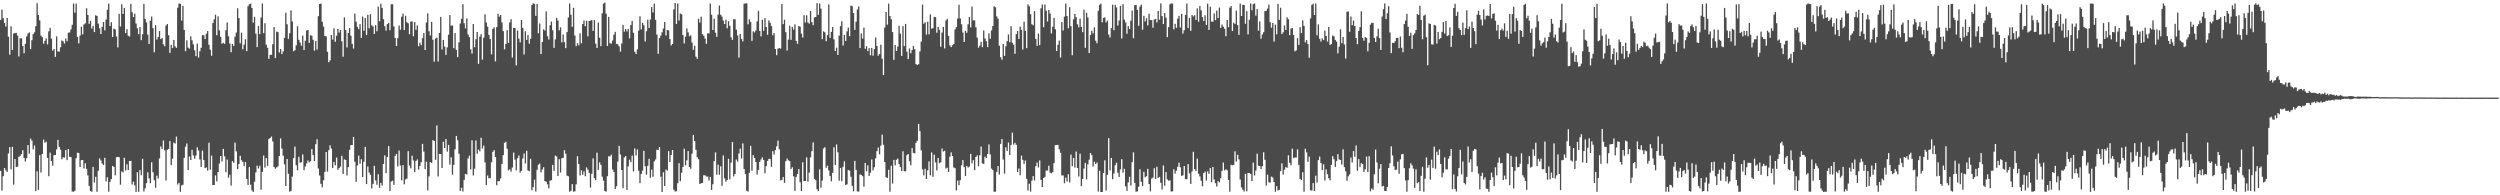 <?xml version="1.0" encoding="UTF-8"?>
<svg xmlns="http://www.w3.org/2000/svg" width="1920" height="150">
  <path d="M0 15.333h1v115.890H0zM1 7.435h1v138.918H1zM2 13.988h1v121.315H2zM3 17.651h1v111.385H3zM4 20.388h1v110.464H4zM5 13.825h1v118.159H5zM6 28.174h1v89.711H6zM7 41.972h1v71.023H7zM8 20.176h1v109.877H8zM9 38.355h1v74.423H9zM10 25.689h1v116.144H10zM11 25.390h1v96.733H11zM12 25.197h1v103.094H12zM13 27.330h1v100.706H13zM14 43.361h1v77.121H14zM15 29.392h1v90.295H15zM16 29.501h1v88.918H16zM17 35.378h1v80.008H17zM18 40.887h1v80.436H18zM19 33.660h1v90.381H19zM20 27.996h1v93.425H20zM21 25.733h1v85.747H21zM22 24.826h1v93.137H22zM23 37.681h1v68.774H23zM24 30.868h1v77.099H24zM25 26.231h1v88.495H25zM26 24.763h1v87.012H26zM27 20.142h1v126.563H27zM28 2.444h1v129.126H28zM29 11.464h1v134.413H29zM30 15.654h1v103.476H30zM31 27.293h1v105.230H31zM32 28.575h1v89.686H32zM33 33.542h1v73.608H33zM34 31.318h1v78.362H34zM35 29.466h1v79.321H35zM36 34.101h1v87.150H36zM37 24.076h1v111.225H37zM38 21.387h1v95.879H38zM39 29.641h1v94.076H39zM40 38.844h1v88.439H40zM41 37.606h1v81.585H41zM42 43.672h1v75.337H42zM43 27.958h1v86.846H43zM44 39.493h1v67.915H44zM45 39.638h1v73.222H45zM46 36.299h1v78.637H46zM47 31.097h1v91.236H47zM48 31.765h1v89.041H48zM49 33.423h1v87.676H49zM50 29.556h1v85.679H50zM51 31.646h1v91.339H51zM52 25.067h1v89.424H52zM53 24.938h1v95.487H53zM54 22.514h1v98.145H54zM55 19.023h1v128.099H55zM56 2.731h1v144.542H56zM57 9.750h1v136.780H57zM58 2.741h1v118.866H58zM59 28.317h1v88.929H59zM60 33.352h1v84.258H60zM61 27.338h1v100.863H61zM62 20.564h1v102.485H62zM63 26.381h1v96.487H63zM64 18.783h1v110.609H64zM65 17.918h1v107.476H65zM66 6.327h1v123.347H66zM67 11.447h1v123.270H67zM68 18.289h1v124.490H68zM69 15.980h1v130.744H69zM70 21.899h1v125.376H70zM71 19.875h1v108.350H71zM72 24.610h1v115.649H72zM73 11.735h1v124.035H73zM74 12.243h1v135.011H74zM75 18.101h1v113.077H75zM76 21.745h1v99.928H76zM77 26.091h1v97.155H77zM78 20.651h1v105.002H78zM79 16.884h1v109.805H79zM80 23.351h1v97.831H80zM81 15.015h1v124.374H81zM82 7.476h1v128.735H82zM83 2.781h1v144.442H83zM84 20.005h1v119.735H84zM85 17.073h1v120.474H85zM86 28.403h1v99.032H86zM87 21.945h1v106.233H87zM88 22.587h1v112.007H88zM89 28.053h1v92.709H89zM90 36.398h1v84.120H90zM91 10.672h1v110.129H91zM92 20.314h1v121.534H92zM93 3.280h1v128.396H93zM94 10.709h1v121.677H94zM95 6.120h1v115.095H95zM96 25.374h1v105.570H96zM97 22.441h1v103.750H97zM98 27.500h1v103.063H98zM99 28.025h1v95.587H99zM100 2.871h1v120.689H100zM101 9.346h1v132.381H101zM102 13.083h1v126.433H102zM103 10.442h1v131.921H103zM104 18.094h1v129.289H104zM105 21.771h1v110.514H105zM106 26.220h1v121.108H106zM107 20.773h1v109.911H107zM108 30.814h1v103.740H108zM109 26.324h1v95.648H109zM110 2.951h1v144.103H110zM111 14.493h1v130.163H111zM112 17.177h1v123.496H112zM113 26.552h1v105.871H113zM114 33.768h1v103.176H114zM115 15.920h1v124.789H115zM116 12.715h1v111.930H116zM117 21.629h1v110.624H117zM118 40.131h1v98.240H118zM119 19.332h1v124.848H119zM120 30.355h1v104.571H120zM121 28.392h1v108.701H121zM122 23.881h1v97.815H122zM123 30.038h1v82.425H123zM124 29.251h1v85.253H124zM125 34.055h1v73.857H125zM126 35.530h1v79.926H126zM127 19.594h1v118.981H127zM128 18.457h1v96.588H128zM129 27.036h1v87.300H129zM130 40.611h1v67.722H130zM131 34.473h1v92.372H131zM132 36.957h1v84.908H132zM133 30.715h1v78.820H133zM134 35.690h1v74.558H134zM135 36.765h1v68.126H135zM136 5.946h1v135.767H136zM137 2.663h1v137.778H137zM138 2.989h1v144.292H138zM139 15.767h1v126.655H139zM140 4.486h1v137.386H140zM141 22.993h1v98.254H141zM142 39.333h1v73.332H142zM143 30.974h1v79.182H143zM144 36.559h1v94.031H144zM145 37.400h1v82.778H145zM146 27.914h1v94.967H146zM147 30.983h1v84.057H147zM148 34.064h1v85.335H148zM149 38.651h1v83.199H149zM150 43.132h1v76.331H150zM151 33.409h1v79.734H151zM152 44.167h1v71.419H152zM153 39.301h1v83.125H153zM154 36.679h1v91.585H154zM155 27.026h1v88.674H155zM156 27.035h1v95.874H156zM157 29.964h1v99.103H157zM158 25.925h1v102.627H158zM159 23.878h1v107.189H159zM160 34.366h1v75.272H160zM161 38.150h1v92.114H161zM162 42.810h1v76.732H162zM163 17.696h1v124.414H163zM164 14.854h1v127.291H164zM165 11.340h1v123.383H165zM166 27.017h1v112.280H166zM167 12.619h1v119.482H167zM168 23.274h1v102.345H168zM169 28.280h1v91.531H169zM170 33.502h1v90.543H170zM171 32.928h1v81.390H171zM172 33.638h1v86.393H172zM173 23.220h1v109.032H173zM174 17.185h1v105.349H174zM175 27.832h1v108.619H175zM176 33.448h1v100.762H176zM177 40.077h1v102.453H177zM178 33.718h1v90.078H178zM179 35.275h1v89.699H179zM180 28.180h1v81.318H180zM181 25.026h1v91.265H181zM182 6.362h1v123.464H182zM183 13.930h1v112.039H183zM184 33.273h1v86.359H184zM185 25.097h1v97.966H185zM186 37.819h1v86.513H186zM187 34.302h1v93.284H187zM188 30.161h1v94.324H188zM189 39.269h1v98.215H189zM190 4.773h1v137.269H190zM191 3.269h1v124.890H191zM192 2.775h1v139.019H192zM193 6.049h1v140.174H193zM194 17.415h1v129.955H194zM195 12.909h1v126.622H195zM196 25.879h1v106.547H196zM197 36.215h1v90.995H197zM198 20.016h1v109.431H198zM199 26.198h1v101.122H199zM200 13.522h1v132.199H200zM201 2.684h1v129.307H201zM202 25.495h1v93.980H202zM203 17.800h1v110.855H203zM204 34.271h1v87.116H204zM205 36.636h1v90.739H205zM206 45.270h1v61.552H206zM207 42.143h1v63.798H207zM208 42.068h1v62.803H208zM209 33.933h1v74.685H209zM210 20.791h1v107.517H210zM211 44.583h1v85.009H211zM212 24.314h1v104.232H212zM213 24.664h1v103.143H213zM214 40.333h1v79.518H214zM215 37.631h1v68.657H215zM216 41.546h1v72.580H216zM217 39.417h1v80.142H217zM218 29.090h1v97.186H218zM219 9.741h1v133.142H219zM220 18.613h1v103.488H220zM221 29.904h1v103.559H221zM222 25.544h1v121.632H222zM223 7.933h1v138.684H223zM224 16.497h1v119.171H224zM225 39.321h1v82.119H225zM226 38.620h1v73.969H226zM227 34.785h1v92.137H227zM228 20.180h1v110.580H228zM229 30.563h1v89.843H229zM230 32.675h1v92.285H230zM231 35.143h1v89.500H231zM232 27.354h1v91.271H232zM233 38.416h1v92.278H233zM234 31.309h1v96.547H234zM235 23.504h1v102.005H235zM236 22.999h1v100.234H236zM237 32.919h1v91.746H237zM238 27.100h1v96.676H238zM239 27.368h1v87.117H239zM240 30.586h1v88.542H240zM241 38.921h1v84.794H241zM242 31.397h1v79.397H242zM243 38.095h1v68.867H243zM244 12.436h1v117.013H244zM245 3.015h1v131.769H245zM246 2.773h1v138.386H246zM247 16.690h1v127.167H247zM248 20.428h1v118.046H248zM249 27.596h1v104.410H249zM250 27.928h1v88.808H250zM251 39.758h1v92.035H251zM252 47.794h1v67.627H252zM253 46.405h1v65.205H253zM254 26.886h1v87.268H254zM255 30.414h1v98.683H255zM256 21.769h1v102.672H256zM257 32.069h1v94.866H257zM258 27.445h1v93.578H258zM259 22.277h1v108.134H259zM260 25.052h1v104.072H260zM261 22.968h1v104.918H261zM262 31.684h1v88.029H262zM263 43.527h1v90.053H263zM264 13.328h1v109.051H264zM265 23.109h1v99.782H265zM266 36.468h1v98.277H266zM267 25.313h1v103.044H267zM268 21.502h1v93.574H268zM269 27.371h1v84.070H269zM270 33.655h1v77.683H270zM271 37.250h1v67.901H271zM272 10.439h1v113.785H272zM273 16.606h1v123.071H273zM274 20.659h1v106.434H274zM275 22.403h1v97.096H275zM276 18.593h1v107.210H276zM277 29.042h1v93.286H277zM278 12.765h1v123.192H278zM279 23.582h1v100.643H279zM280 13.845h1v98.982H280zM281 26.955h1v114.429H281zM282 11.299h1v116.547H282zM283 21.696h1v110.817H283zM284 10.862h1v123.330H284zM285 19.453h1v125.313H285zM286 20.396h1v120.808H286zM287 26.048h1v101.353H287zM288 19.368h1v119.146H288zM289 24.018h1v117.893H289zM290 5.045h1v128.789H290zM291 16.361h1v127.866H291zM292 2.840h1v137.629H292zM293 6.091h1v136.520H293zM294 14.766h1v111.128H294zM295 20.126h1v99.193H295zM296 23.522h1v109.467H296zM297 18.482h1v102.092H297zM298 17.575h1v94.589H298zM299 23.217h1v123.515H299zM300 3.259h1v136.228H300zM301 3.268h1v135.475H301zM302 20.274h1v121.776H302zM303 29.150h1v90.611H303zM304 35.351h1v82.865H304zM305 29.280h1v98.507H305zM306 19.543h1v96.086H306zM307 22.774h1v104.342H307zM308 12.845h1v125.641H308zM309 10.503h1v116.271H309zM310 23.045h1v118.525H310zM311 12.088h1v125.749H311zM312 17.124h1v120.041H312zM313 17.871h1v98.207H313zM314 26.256h1v100.859H314zM315 16.599h1v112.669H315zM316 16.412h1v103.122H316zM317 27.827h1v95.432H317zM318 16.901h1v115.282H318zM319 22.882h1v100.729H319zM320 19.490h1v102.970H320zM321 35.508h1v94.822H321zM322 32.756h1v94.683H322zM323 34.698h1v89.846H323zM324 29.328h1v81.164H324zM325 25.374h1v91.001H325zM326 38.381h1v91.525H326zM327 17.255h1v106.976H327zM328 10.259h1v135.971H328zM329 23.987h1v111.491H329zM330 27.251h1v97.228H330zM331 16.837h1v108.311H331zM332 30.538h1v77.068H332zM333 47.385h1v60.923H333zM334 29.599h1v93.185H334zM335 28.905h1v67.432H335zM336 47.277h1v88.264H336zM337 25.350h1v92.872H337zM338 12.958h1v105.335H338zM339 37.996h1v91.059H339zM340 30.659h1v78.209H340zM341 35.729h1v77.872H341zM342 42.129h1v64.682H342zM343 36.355h1v80.063H343zM344 26.638h1v84.679H344zM345 11.546h1v114.814H345zM346 19.773h1v101.008H346zM347 19.489h1v114.634H347zM348 37.017h1v89.612H348zM349 25.370h1v89.301H349zM350 38.301h1v66.096H350zM351 43.896h1v63.842H351zM352 32.438h1v85.626H352zM353 18.068h1v128.604H353zM354 14.449h1v129.806H354zM355 3.208h1v143.851H355zM356 17.849h1v120.302H356zM357 21.792h1v111.809H357zM358 14.234h1v119.736H358zM359 26.457h1v95.269H359zM360 28.516h1v91.041H360zM361 37.861h1v92.252H361zM362 41.109h1v66.604H362zM363 18.427h1v116.329H363zM364 36.255h1v93.343H364zM365 30.086h1v77.809H365zM366 24.590h1v93.453H366zM367 48.981h1v65.925H367zM368 28.143h1v88.075H368zM369 26.271h1v79.532H369zM370 45.783h1v68.332H370zM371 28.998h1v82.839H371zM372 11.007h1v113.734H372zM373 17.245h1v124.934H373zM374 20.458h1v114.285H374zM375 26.786h1v110.120H375zM376 30.015h1v106.816H376zM377 41.732h1v82.949H377zM378 22.163h1v94.410H378zM379 20.992h1v94.329H379zM380 47.115h1v73.475H380zM381 20.797h1v121.444H381zM382 10.571h1v128.612H382zM383 12.824h1v126.300H383zM384 11.530h1v125.477H384zM385 17.197h1v108.686H385zM386 23.886h1v95.268H386zM387 37.846h1v71.882H387zM388 33.745h1v75.097H388zM389 23.174h1v91.038H389zM390 32.920h1v97.948H390zM391 17.270h1v112.718H391zM392 14.763h1v117.089H392zM393 44.227h1v84.431H393zM394 21.421h1v95.789H394zM395 21.556h1v101.074H395zM396 50.163h1v80.674H396zM397 23.328h1v98.221H397zM398 29.713h1v89.762H398zM399 32.513h1v100.035H399zM400 15.257h1v115.977H400zM401 21.457h1v100.313H401zM402 41.823h1v76.079H402zM403 24.018h1v101.542H403zM404 30.641h1v85.159H404zM405 26.890h1v104.027H405zM406 33.542h1v97.918H406zM407 29.770h1v92.183H407zM408 3.861h1v142.305H408zM409 2.488h1v141.216H409zM410 2.969h1v135.052H410zM411 12.169h1v134.955H411zM412 3.038h1v127.383H412zM413 25.542h1v100.950H413zM414 18.031h1v107.547H414zM415 41.511h1v90.819H415zM416 32.279h1v97.936H416zM417 22.537h1v105.856H417zM418 23.435h1v115.623H418zM419 8.775h1v130.841H419zM420 27.812h1v113.735H420zM421 30.361h1v114.343H421zM422 19.404h1v119.284H422zM423 16.607h1v121.840H423zM424 23.262h1v103.348H424zM425 36.744h1v94.501H425zM426 30.257h1v89.257H426zM427 13.711h1v106.468H427zM428 15.756h1v119.463H428zM429 23.315h1v98.959H429zM430 20.972h1v111.526H430zM431 32.510h1v89.023H431zM432 26.453h1v94.799H432zM433 32.408h1v82.935H433zM434 36.986h1v81.072H434zM435 24.690h1v110.226H435zM436 13.414h1v121.963H436zM437 2.654h1v144.557H437zM438 11.319h1v135.185H438zM439 20.569h1v120.855H439zM440 6.025h1v141.136H440zM441 27.222h1v119.746H441zM442 35.476h1v106.103H442zM443 33.133h1v86.811H443zM444 34.799h1v91.214H444zM445 25.606h1v109.129H445zM446 33.222h1v97.468H446zM447 18.474h1v115.750H447zM448 15.782h1v115.809H448zM449 20.131h1v115.225H449zM450 15.872h1v112.701H450zM451 27.942h1v102.308H451zM452 16.127h1v116.611H452zM453 15.827h1v128.176H453zM454 15.427h1v118.041H454zM455 23.684h1v98.010H455zM456 15.390h1v121.433H456zM457 33.503h1v104.882H457zM458 36.879h1v80.426H458zM459 17.309h1v113.137H459zM460 28.979h1v95.680H460zM461 35.411h1v91.168H461zM462 10.225h1v125.443H462zM463 2.788h1v136.008H463zM464 2.021h1v144.654H464zM465 10.448h1v136.765H465zM466 35.303h1v99.997H466zM467 12.969h1v107.076H467zM468 33.159h1v86.965H468zM469 33.490h1v85.307H469zM470 31.116h1v99.088H470zM471 26.635h1v105.418H471zM472 24.478h1v120.719H472zM473 33.711h1v109.321H473zM474 33.992h1v90.100H474zM475 35.563h1v76.480H475zM476 39.649h1v78.982H476zM477 33.426h1v97.140H477zM478 19.082h1v125.452H478zM479 24.337h1v96.547H479zM480 22.291h1v97.566H480zM481 24.133h1v121.742H481zM482 22.109h1v105.704H482zM483 29.417h1v93.197H483zM484 19.252h1v105.370H484zM485 16.058h1v103.440H485zM486 25.136h1v106.490H486zM487 39.690h1v74.279H487zM488 41.462h1v77.944H488zM489 37.896h1v76.898H489zM490 23.534h1v107.606H490zM491 12.493h1v128.185H491zM492 22.561h1v111.141H492zM493 17.543h1v113.518H493zM494 19.420h1v96.454H494zM495 31.830h1v95.868H495zM496 23.970h1v110.210H496zM497 15.076h1v112.274H497zM498 21.445h1v100.586H498zM499 14.995h1v121.495H499zM500 5.329h1v124.974H500zM501 9.522h1v126.231H501zM502 2.715h1v121.264H502zM503 15.252h1v107.194H503zM504 26.593h1v88.460H504zM505 41.309h1v73.966H505zM506 29.236h1v83.686H506zM507 27.351h1v108.342H507zM508 24.841h1v122.549H508zM509 21.908h1v110.442H509zM510 16.848h1v125.997H510zM511 27.241h1v102.950H511zM512 23.015h1v108.007H512zM513 23.369h1v92.758H513zM514 29.978h1v94.426H514zM515 34.925h1v84.041H515zM516 33.780h1v81.438H516zM517 7.223h1v138.491H517zM518 2.340h1v144.683H518zM519 18.370h1v128.529H519zM520 2.725h1v137.962H520zM521 15.793h1v109.557H521zM522 10.381h1v128.771H522zM523 10.954h1v121.725H523zM524 26.937h1v101.273H524zM525 33.362h1v80.890H525zM526 28.158h1v98.808H526zM527 21.798h1v101.410H527zM528 24.878h1v91.121H528zM529 27.798h1v100.449H529zM530 27.187h1v102.431H530zM531 32.731h1v85.261H531zM532 38.223h1v65.488H532zM533 35.110h1v73.232H533zM534 43.531h1v71.537H534zM535 45.136h1v75.713H535zM536 14.398h1v107.894H536zM537 17.325h1v123.992H537zM538 12.818h1v127.859H538zM539 26.262h1v114.219H539zM540 27.401h1v107.201H540zM541 29.600h1v105.043H541zM542 33.656h1v101.928H542zM543 25.533h1v110.049H543zM544 25.742h1v112.885H544zM545 2.679h1v133.229H545zM546 11.256h1v134.676H546zM547 23.059h1v118.466H547zM548 14.410h1v109.316H548zM549 25.097h1v91.949H549zM550 28.280h1v105.848H550zM551 11.221h1v115.254H551zM552 4.270h1v129.909H552zM553 11.305h1v116.459H553zM554 12.750h1v129.953H554zM555 15.795h1v103.526H555zM556 18.459h1v118.566H556zM557 15.085h1v124.502H557zM558 21.706h1v116.527H558zM559 16.261h1v105.703H559zM560 19.836h1v117.912H560zM561 28.645h1v96.248H561zM562 30.594h1v78.537H562zM563 14.740h1v120.757H563zM564 14.816h1v118.806H564zM565 22.726h1v99.788H565zM566 27.241h1v96.857H566zM567 44.246h1v73.648H567zM568 26.135h1v87.992H568zM569 29.835h1v91.904H569zM570 31.811h1v78.343H570zM571 2.838h1v126.982H571zM572 2.643h1v131.046H572zM573 2.532h1v143.935H573zM574 18.740h1v128.332H574zM575 14.865h1v117.764H575zM576 16.802h1v95.214H576zM577 31.382h1v99.759H577zM578 24.067h1v95.097H578zM579 24.909h1v96.448H579zM580 23.395h1v101.004H580zM581 16.457h1v117.629H581zM582 8.280h1v122.248H582zM583 23.776h1v100.548H583zM584 27.935h1v94.526H584zM585 15.187h1v105.712H585zM586 23.594h1v99.275H586zM587 13.949h1v119.084H587zM588 20.791h1v106.800H588zM589 26.747h1v96.866H589zM590 15.642h1v106.360H590zM591 17.504h1v104.721H591zM592 20.050h1v108.046H592zM593 27.081h1v89.038H593zM594 25.367h1v93.280H594zM595 37.656h1v77.624H595zM596 42.340h1v70.104H596zM597 37.388h1v70.643H597zM598 36.973h1v77.595H598zM599 37.305h1v101.243H599zM600 3.032h1v135.151H600zM601 18.518h1v117.392H601zM602 15.146h1v125.277H602zM603 24.676h1v99.172H603zM604 38.790h1v82.942H604zM605 30.427h1v92.731H605zM606 19.739h1v104.009H606zM607 30.614h1v99.163H607zM608 20.694h1v107.743H608zM609 22.724h1v112.714H609zM610 18.745h1v127.878H610zM611 31.382h1v104.514H611zM612 33.702h1v99.993H612zM613 19.946h1v109.906H613zM614 20.515h1v119.539H614zM615 25.865h1v120.895H615zM616 28.827h1v95.779H616zM617 11.667h1v127.366H617zM618 17.269h1v121.761H618zM619 11.778h1v109.050H619zM620 17.203h1v122.321H620zM621 18.128h1v114.454H621zM622 8.416h1v112.489H622zM623 16.937h1v99.205H623zM624 19.368h1v90.012H624zM625 13.416h1v124.068H625zM626 13.042h1v125.363H626zM627 2.386h1v142.946H627zM628 11.344h1v135.283H628zM629 2.692h1v127.388H629zM630 6.610h1v137.539H630zM631 30.056h1v108.630H631zM632 24.042h1v90.024H632zM633 24.823h1v88.246H633zM634 31.616h1v97.322H634zM635 27.004h1v100.294H635zM636 3.396h1v127.543H636zM637 29.072h1v106.180H637zM638 24.532h1v114.704H638zM639 20.665h1v112.088H639zM640 30.226h1v82.808H640zM641 39.197h1v87.497H641zM642 36.631h1v74.332H642zM643 42.179h1v74.787H643zM644 27.321h1v111.470H644zM645 20.050h1v108.915H645zM646 16.351h1v122.831H646zM647 34.948h1v93.164H647zM648 26.847h1v97.032H648zM649 31.419h1v110.623H649zM650 24.059h1v117.555H650zM651 21.173h1v109.361H651zM652 27.756h1v103.306H652zM653 4.318h1v131.415H653zM654 4.707h1v138.047H654zM655 10.027h1v136.868H655zM656 22.931h1v100.609H656zM657 16.672h1v113.754H657zM658 7.278h1v139.756H658zM659 4.890h1v142.206H659zM660 36.890h1v97.039H660zM661 25.711h1v108.634H661zM662 29.645h1v105.696H662zM663 21.180h1v122.128H663zM664 37.418h1v87.761H664zM665 35.473h1v95.986H665zM666 39.258h1v87.718H666zM667 36.942h1v98.162H667zM668 42.463h1v90.206H668zM669 36.745h1v85.726H669zM670 42.776h1v88.110H670zM671 37.664h1v90.796H671zM672 28.824h1v92.846H672zM673 35.261h1v80.792H673zM674 42.776h1v70.530H674zM675 41.547h1v76.955H675zM676 34.340h1v77.500H676zM677 45.101h1v58.328H677zM678 57.647h1v53.517H678zM679 21.199h1v103.232H679zM680 9.201h1v126.960H680zM681 18.941h1v117.714H681zM682 2.778h1v127.645H682zM683 12.355h1v134.875H683zM684 14.807h1v112.481H684zM685 24.638h1v116.321H685zM686 45.967h1v76.822H686zM687 34.607h1v92.362H687zM688 39.190h1v83.470H688zM689 35.812h1v85.974H689zM690 19.792h1v106.197H690zM691 25.850h1v102.503H691zM692 42.930h1v88.452H692zM693 20.139h1v96.100H693zM694 35.449h1v95.978H694zM695 18.363h1v113.234H695zM696 39.679h1v79.518H696zM697 45.381h1v72.898H697zM698 37.244h1v86.594H698zM699 40.954h1v85.975H699zM700 38.453h1v75.310H700zM701 35.233h1v82.217H701zM702 37.720h1v80.147H702zM703 49.259h1v60.417H703zM704 49.889h1v58.262H704zM705 49.330h1v45.867H705zM706 39.508h1v61.174H706zM707 31.898h1v83.603H707zM708 3.496h1v126.584H708zM709 18.165h1v116.508H709zM710 17.031h1v112.608H710zM711 26.574h1v110.967H711zM712 16.625h1v114.205H712zM713 26.351h1v97.624H713zM714 11.042h1v123.595H714zM715 22.039h1v94.988H715zM716 21.633h1v114.099H716zM717 12.969h1v105.873H717zM718 13.177h1v111.553H718zM719 25.117h1v105.808H719zM720 20.648h1v100.682H720zM721 22.882h1v102.383H721zM722 35.891h1v88.836H722zM723 25.013h1v89.010H723zM724 20.687h1v95.687H724zM725 37.203h1v78.610H725zM726 15.711h1v113.734H726zM727 14.428h1v114.331H727zM728 27.541h1v104.566H728zM729 34.851h1v85.530H729zM730 36.211h1v80.819H730zM731 34.707h1v85.121H731zM732 33.873h1v94.757H732zM733 22.583h1v106.574H733zM734 20.843h1v125.373H734zM735 14.228h1v124.468H735zM736 3.692h1v138.556H736zM737 14.141h1v124.228H737zM738 18.689h1v108.310H738zM739 24.988h1v97.964H739zM740 32.193h1v96.135H740zM741 23.730h1v111.441H741zM742 25.184h1v102.268H742zM743 18.681h1v109.948H743zM744 12.991h1v114.954H744zM745 20.967h1v97.262H745zM746 5.020h1v120.417H746zM747 15.641h1v107.413H747zM748 15.667h1v115.033H748zM749 20.958h1v99.615H749zM750 28.853h1v90.518H750zM751 36.604h1v91.089H751zM752 35.072h1v84.181H752zM753 32.109h1v80.439H753zM754 36.241h1v89.269H754zM755 23.379h1v102.508H755zM756 29.529h1v90.802H756zM757 31.702h1v89.733H757zM758 36.164h1v82.110H758zM759 25.601h1v85.362H759zM760 29.711h1v88.928H760zM761 23.367h1v106.107H761zM762 19.918h1v110.682H762zM763 4.736h1v142.557H763zM764 5.591h1v141.579H764zM765 12.584h1v119.402H765zM766 14.359h1v113.166H766zM767 35.107h1v98.958H767zM768 43.940h1v66.557H768zM769 45.869h1v60.873H769zM770 33.797h1v88.710H770zM771 42.924h1v90.379H771zM772 35.527h1v77.619H772zM773 31.599h1v84.361H773zM774 26.464h1v82.979H774zM775 32.431h1v86.628H775zM776 20.110h1v91.319H776zM777 32.865h1v69.000H777zM778 34.299h1v76.731H778zM779 41.331h1v68.329H779zM780 26.211h1v85.021H780zM781 23.787h1v108.341H781zM782 29.977h1v99.432H782zM783 20.405h1v114.144H783zM784 22.898h1v96.672H784zM785 37.972h1v84.822H785zM786 16.716h1v109.109H786zM787 23.721h1v99.594H787zM788 36.941h1v100.442H788zM789 3.341h1v142.930H789zM790 4.834h1v136.296H790zM791 10.852h1v136.275H791zM792 18.630h1v120.057H792zM793 19.406h1v115.810H793zM794 8.569h1v129.962H794zM795 29.907h1v97.732H795zM796 35.210h1v89.592H796zM797 25.770h1v102.819H797zM798 34.640h1v88.533H798zM799 6.407h1v131.777H799zM800 3.379h1v140.305H800zM801 20.871h1v115.858H801zM802 3.442h1v132.400H802zM803 8.268h1v122.739H803zM804 16.482h1v114.479H804zM805 7.672h1v119.593H805zM806 10.374h1v122.294H806zM807 25.704h1v107.477H807zM808 20.544h1v111.646H808zM809 13.731h1v111.548H809zM810 22.479h1v88.991H810zM811 39.223h1v72.122H811zM812 34.383h1v76.888H812zM813 31.112h1v83.525H813zM814 44.160h1v73.168H814zM815 16.934h1v117.789H815zM816 23.431h1v111.320H816zM817 12.760h1v128.010H817zM818 2.711h1v133.748H818zM819 12.348h1v127.079H819zM820 21.765h1v112.013H820zM821 5.599h1v134.525H821zM822 20.097h1v98.644H822zM823 42.369h1v85.276H823zM824 14.870h1v106.474H824zM825 10.717h1v118.014H825zM826 13.234h1v103.121H826zM827 18.710h1v110.323H827zM828 21.026h1v114.553H828zM829 14.340h1v103.701H829zM830 20.697h1v122.300H830zM831 24.684h1v112.726H831zM832 7.445h1v122.024H832zM833 36.730h1v88.364H833zM834 9.830h1v127.924H834zM835 13.436h1v112.847H835zM836 40.715h1v81.885H836zM837 26.860h1v90.701H837zM838 23.631h1v95.579H838zM839 25.622h1v102.204H839zM840 20.975h1v103.245H840zM841 31.301h1v94.662H841zM842 33.209h1v91.548H842zM843 8.272h1v138.898H843zM844 3.811h1v127.289H844zM845 2.752h1v144.709H845zM846 17.154h1v130.282H846zM847 13.713h1v119.086H847zM848 13.348h1v109.837H848zM849 17.250h1v129.130H849zM850 15.827h1v118.374H850zM851 26.531h1v79.578H851zM852 28.813h1v102.089H852zM853 21.608h1v99.695H853zM854 3.589h1v133.982H854zM855 23.176h1v110.092H855zM856 3.719h1v123.159H856zM857 5.709h1v119.307H857zM858 19.591h1v113.134H858zM859 15.753h1v120.253H859zM860 4.469h1v125.636H860zM861 29.553h1v92.693H861zM862 3.166h1v129.420H862zM863 15.046h1v114.569H863zM864 17.187h1v125.935H864zM865 25.834h1v120.758H865zM866 20.055h1v120.010H866zM867 22.312h1v113.487H867zM868 15.821h1v126.689H868zM869 8.113h1v116.419H869zM870 29.389h1v87.637H870zM871 3.964h1v136.543H871zM872 3.841h1v143.381H872zM873 7.666h1v139.331H873zM874 19.744h1v123.644H874zM875 5.074h1v124.938H875zM876 3.520h1v136.123H876zM877 22.779h1v120.149H877zM878 12.143h1v119.777H878zM879 16.450h1v119.681H879zM880 14.032h1v121.268H880zM881 19.473h1v110.201H881zM882 10.560h1v130.816H882zM883 15.395h1v131.584H883zM884 15.507h1v121.673H884zM885 21.312h1v115.084H885zM886 14.989h1v114.247H886zM887 14.468h1v122.929H887zM888 17.219h1v110.808H888zM889 8.446h1v128.199H889zM890 15.118h1v120.764H890zM891 2.627h1v137.765H891zM892 12.406h1v133.082H892zM893 18.498h1v108.593H893zM894 10.019h1v132.567H894zM895 13.540h1v118.647H895zM896 28.523h1v109.257H896zM897 20.850h1v117.920H897zM898 3.258h1v135.247H898zM899 2.631h1v144.459H899zM900 2.766h1v144.185H900zM901 22.508h1v107.555H901zM902 18.298h1v115.042H902zM903 21.370h1v109.765H903zM904 14.262h1v113.820H904zM905 12.180h1v112.784H905zM906 21.172h1v107.270H906zM907 10.655h1v124.451H907zM908 25.799h1v108.800H908zM909 23.191h1v104.278H909zM910 11.446h1v126.085H910zM911 2.733h1v134.936H911zM912 21.605h1v104.453H912zM913 13.752h1v119.392H913zM914 23.646h1v117.627H914zM915 11.470h1v120.224H915zM916 12.650h1v103.911H916zM917 11.657h1v118.235H917zM918 15.270h1v116.162H918zM919 6.388h1v115.484H919zM920 16.716h1v116.689H920zM921 4.704h1v130.813H921zM922 7.941h1v130.929H922zM923 13.182h1v129.901H923zM924 16.183h1v116.679H924zM925 11.745h1v120.034H925zM926 19.157h1v119.499H926zM927 2.744h1v128.877H927zM928 22.997h1v110.518H928zM929 5.136h1v123.930H929zM930 16.565h1v123.266H930zM931 16.608h1v111.633H931zM932 10.342h1v127.496H932zM933 15.449h1v125.226H933zM934 8.144h1v135.095H934zM935 13.887h1v125.226H935zM936 5.759h1v134.309H936zM937 21.393h1v115.440H937zM938 18.852h1v112.382H938zM939 20.459h1v104.361H939zM940 22.076h1v108.861H940zM941 27.776h1v102.250H941zM942 15.332h1v115.432H942zM943 20.882h1v117.315H943zM944 5.886h1v141.307H944zM945 4.673h1v121.871H945zM946 23.832h1v103.166H946zM947 17.422h1v109.252H947zM948 18.367h1v97.864H948zM949 8.193h1v115.902H949zM950 19.273h1v99.589H950zM951 26.783h1v95.623H951zM952 2.760h1v135.147H952zM953 12.297h1v131.681H953zM954 3.665h1v142.044H954zM955 3.852h1v143.220H955zM956 18.219h1v115.296H956zM957 8.610h1v138.333H957zM958 26.432h1v106.390H958zM959 15.161h1v117.766H959zM960 2.678h1v130.855H960zM961 7.831h1v131.155H961zM962 3.218h1v121.646H962zM963 2.668h1v132.092H963zM964 11.973h1v119.054H964zM965 6.948h1v111.093H965zM966 23.612h1v103.665H966zM967 16.445h1v111.044H967zM968 29.725h1v100.097H968zM969 26.453h1v101.134H969zM970 24.718h1v92.248H970zM971 8.494h1v114.256H971zM972 8.289h1v134.250H972zM973 6.585h1v127.610H973zM974 3.427h1v136.689H974zM975 17.091h1v123.108H975zM976 21.300h1v114.317H976zM977 17.643h1v118.701H977zM978 31.943h1v107.904H978zM979 18.907h1v128.325H979zM980 26.324h1v116.580H980zM981 2.947h1v143.318H981zM982 15.241h1v130.550H982zM983 5.939h1v125.471H983zM984 26.177h1v99.337H984zM985 24.809h1v109.249H985zM986 19.567h1v110.672H986zM987 23.062h1v105.307H987zM988 13.265h1v115.565H988zM989 14.760h1v104.547H989zM990 27.055h1v97.987H990zM991 22.029h1v104.963H991zM992 21.521h1v92.626H992zM993 26.725h1v94.665H993zM994 39.432h1v81.490H994zM995 38.678h1v82.361H995zM996 29.267h1v85.463H996zM997 34.515h1v92.083H997zM998 20.825h1v116.613H998zM999 25.406h1v112.783H999zM1000 15.686h1v116.603H1000zM1001 19.878h1v127.331H1001zM1002 32.489h1v81.719H1002zM1003 30.828h1v86.193H1003zM1004 33.759h1v90.520H1004zM1005 44.360h1v75.944H1005zM1006 14.110h1v132.007H1006zM1007 3.727h1v142.718H1007zM1008 2.805h1v137.814H1008zM1009 11.518h1v135.223H1009zM1010 2.646h1v132.264H1010zM1011 27.146h1v113.098H1011zM1012 18.672h1v104.320H1012zM1013 29.751h1v90.500H1013zM1014 31.884h1v93.368H1014zM1015 29.468h1v101.180H1015zM1016 30.821h1v95.389H1016zM1017 23.572h1v115.001H1017zM1018 27.576h1v102.567H1018zM1019 31.840h1v101.961H1019zM1020 20.678h1v116.195H1020zM1021 34.472h1v104.048H1021zM1022 33.913h1v92.826H1022zM1023 27.272h1v92.679H1023zM1024 27.897h1v94.400H1024zM1025 30.623h1v97.597H1025zM1026 31.975h1v91.711H1026zM1027 40.983h1v77.398H1027zM1028 35.780h1v86.658H1028zM1029 22.517h1v100.380H1029zM1030 33.157h1v93.271H1030zM1031 28.337h1v86.333H1031zM1032 34.124h1v94.232H1032zM1033 44.962h1v86.564H1033zM1034 9.060h1v129.813H1034zM1035 8.815h1v126.607H1035zM1036 24.442h1v109.539H1036zM1037 12.689h1v108.276H1037zM1038 19.417h1v105.423H1038zM1039 15.765h1v100.274H1039zM1040 19.974h1v100.428H1040zM1041 29.213h1v82.494H1041zM1042 33.913h1v97.252H1042zM1043 23.764h1v98.389H1043zM1044 20.848h1v107.478H1044zM1045 8.658h1v116.610H1045zM1046 29.028h1v96.964H1046zM1047 31.262h1v100.663H1047zM1048 28.398h1v101.543H1048zM1049 29.111h1v91.137H1049zM1050 39.395h1v92.741H1050zM1051 32.861h1v87.160H1051zM1052 18.903h1v128.019H1052zM1053 17.469h1v127.297H1053zM1054 17.628h1v128.077H1054zM1055 29.113h1v104.757H1055zM1056 32.251h1v82.633H1056zM1057 27.965h1v96.829H1057zM1058 22.076h1v118.703H1058zM1059 29.266h1v100.290H1059zM1060 38.326h1v87.700H1060zM1061 12.675h1v130.530H1061zM1062 7.090h1v135.712H1062zM1063 2.674h1v143.986H1063zM1064 14.583h1v132.124H1064zM1065 10.153h1v133.460H1065zM1066 4.794h1v124.220H1066zM1067 24.944h1v100.415H1067zM1068 40.783h1v71.602H1068zM1069 32.936h1v86.446H1069zM1070 33.048h1v94.716H1070zM1071 31.667h1v98.833H1071zM1072 29.128h1v101.104H1072zM1073 29.092h1v95.001H1073zM1074 36.964h1v96.463H1074zM1075 28.059h1v94.308H1075zM1076 36.640h1v81.889H1076zM1077 40.143h1v78.096H1077zM1078 18.504h1v110.608H1078zM1079 15.757h1v122.823H1079zM1080 10.610h1v136.612H1080zM1081 20.578h1v117.815H1081zM1082 27.558h1v101.645H1082zM1083 25.151h1v100.273H1083zM1084 37.536h1v89.495H1084zM1085 26.982h1v102.543H1085zM1086 25.563h1v118.706H1086zM1087 23.067h1v106.961H1087zM1088 10.825h1v129.881H1088zM1089 11.400h1v128.547H1089zM1090 4.450h1v142.293H1090zM1091 15.375h1v119.674H1091zM1092 30.145h1v97.968H1092zM1093 12.105h1v135.172H1093zM1094 11.275h1v125.957H1094zM1095 28.572h1v92.297H1095zM1096 50.086h1v78.748H1096zM1097 17.949h1v108.728H1097zM1098 18.368h1v119.604H1098zM1099 34.052h1v88.504H1099zM1100 34.278h1v94.711H1100zM1101 19.122h1v93.538H1101zM1102 19.618h1v109.944H1102zM1103 33.471h1v83.023H1103zM1104 24.519h1v94.577H1104zM1105 30.104h1v84.689H1105zM1106 29.251h1v96.626H1106zM1107 24.464h1v111.714H1107zM1108 16.908h1v115.682H1108zM1109 25.730h1v95.081H1109zM1110 16.142h1v113.916H1110zM1111 27.689h1v102.400H1111zM1112 27.022h1v94.855H1112zM1113 21.059h1v98.678H1113zM1114 35.999h1v78.431H1114zM1115 27.385h1v117.919H1115zM1116 6.092h1v127.919H1116zM1117 2.894h1v142.186H1117zM1118 12.202h1v134.842H1118zM1119 9.131h1v126.231H1119zM1120 21.727h1v107.319H1120zM1121 23.018h1v92.064H1121zM1122 26.990h1v106.965H1122zM1123 17.346h1v106.650H1123zM1124 26.769h1v113.743H1124zM1125 21.655h1v120.009H1125zM1126 7.874h1v127.985H1126zM1127 22.395h1v90.089H1127zM1128 20.308h1v104.530H1128zM1129 36.741h1v85.561H1129zM1130 16.599h1v115.455H1130zM1131 21.515h1v94.233H1131zM1132 23.963h1v90.375H1132zM1133 33.912h1v80.829H1133zM1134 11.204h1v116.430H1134zM1135 8.225h1v125.068H1135zM1136 11.536h1v133.906H1136zM1137 15.025h1v120.173H1137zM1138 19.556h1v113.143H1138zM1139 7.168h1v130.807H1139zM1140 14.958h1v121.214H1140zM1141 12.130h1v132.665H1141zM1142 11.877h1v133.220H1142zM1143 12.216h1v135.056H1143zM1144 3.052h1v135.245H1144zM1145 14.195h1v118.344H1145zM1146 10.690h1v125.446H1146zM1147 10.245h1v132.690H1147zM1148 15.922h1v112.590H1148zM1149 23.515h1v111.204H1149zM1150 19.061h1v105.793H1150zM1151 30.004h1v91.047H1151zM1152 23.168h1v102.350H1152zM1153 21.942h1v103.167H1153zM1154 23.427h1v114.898H1154zM1155 17.929h1v116.930H1155zM1156 28.293h1v109.364H1156zM1157 23.586h1v94.016H1157zM1158 29.837h1v88.149H1158zM1159 10.700h1v131.507H1159zM1160 25.835h1v93.824H1160zM1161 10.865h1v117.404H1161zM1162 5.161h1v139.644H1162zM1163 24.280h1v106.903H1163zM1164 13.902h1v106.457H1164zM1165 15.903h1v112.560H1165zM1166 33.644h1v94.654H1166zM1167 23.149h1v102.594H1167zM1168 23.798h1v93.974H1168zM1169 28.322h1v106.298H1169zM1170 3.728h1v132.544H1170zM1171 2.848h1v136.172H1171zM1172 14.094h1v131.655H1172zM1173 12.061h1v114.008H1173zM1174 15.890h1v104.016H1174zM1175 25.170h1v103.547H1175zM1176 22.009h1v106.047H1176zM1177 43.421h1v71.229H1177zM1178 37.345h1v82.308H1178zM1179 21.100h1v88.525H1179zM1180 11.695h1v115.803H1180zM1181 16.311h1v105.701H1181zM1182 31.027h1v93.029H1182zM1183 35.035h1v86.815H1183zM1184 33.214h1v96.717H1184zM1185 32.364h1v97.578H1185zM1186 28.879h1v79.827H1186zM1187 36.600h1v96.329H1187zM1188 31.695h1v106.322H1188zM1189 28.377h1v99.395H1189zM1190 24.801h1v112.886H1190zM1191 14.482h1v118.078H1191zM1192 18.243h1v118.422H1192zM1193 28.928h1v81.191H1193zM1194 26.503h1v110.573H1194zM1195 31.702h1v102.965H1195zM1196 32.612h1v85.959H1196zM1197 21.243h1v112.405H1197zM1198 15.374h1v130.627H1198zM1199 2.882h1v120.239H1199zM1200 24.914h1v97.913H1200zM1201 24.282h1v94.316H1201zM1202 17.752h1v103.453H1202zM1203 31.964h1v76.471H1203zM1204 50.835h1v48.394H1204zM1205 50.643h1v61.544H1205zM1206 36.212h1v86.999H1206zM1207 40.814h1v83.172H1207zM1208 39.541h1v74.135H1208zM1209 47.507h1v82.296H1209zM1210 42.346h1v81.035H1210zM1211 47.793h1v61.215H1211zM1212 51.237h1v63.940H1212zM1213 50.864h1v54.595H1213zM1214 48.861h1v54.228H1214zM1215 39.362h1v85.344H1215zM1216 22.634h1v93.372H1216zM1217 30.537h1v76.576H1217zM1218 31.289h1v93.869H1218zM1219 35.780h1v77.684H1219zM1220 39.983h1v66.264H1220zM1221 50.228h1v67.350H1221zM1222 44.835h1v63.773H1222zM1223 41.290h1v69.883H1223zM1224 5.360h1v135.242H1224zM1225 13.889h1v118.149H1225zM1226 2.854h1v144.396H1226zM1227 31.618h1v105.158H1227zM1228 31.026h1v88.155H1228zM1229 22.048h1v103.769H1229zM1230 27.468h1v71.561H1230zM1231 44.984h1v63.889H1231zM1232 40.989h1v71.741H1232zM1233 26.404h1v86.353H1233zM1234 35.108h1v90.410H1234zM1235 29.709h1v88.014H1235zM1236 34.606h1v76.313H1236zM1237 45.673h1v65.043H1237zM1238 41.484h1v69.112H1238zM1239 37.150h1v69.186H1239zM1240 49.646h1v69.666H1240zM1241 40.158h1v73.078H1241zM1242 46.209h1v62.382H1242zM1243 30.314h1v78.655H1243zM1244 32.319h1v92.024H1244zM1245 41.200h1v85.187H1245zM1246 35.307h1v79.874H1246zM1247 45.129h1v74.497H1247zM1248 32.827h1v75.218H1248zM1249 39.142h1v69.514H1249zM1250 43.916h1v74.579H1250zM1251 41.165h1v73.301H1251zM1252 12.470h1v128.128H1252zM1253 16.433h1v119.976H1253zM1254 21.874h1v103.399H1254zM1255 25.491h1v98.995H1255zM1256 39.692h1v89.583H1256zM1257 33.614h1v75.015H1257zM1258 38.241h1v76.196H1258zM1259 36.837h1v78.194H1259zM1260 35.241h1v76.298H1260zM1261 36.188h1v79.266H1261zM1262 32.076h1v86.303H1262zM1263 32.845h1v82.674H1263zM1264 35.492h1v80.699H1264zM1265 35.117h1v90.567H1265zM1266 36.566h1v86.969H1266zM1267 37.731h1v73.032H1267zM1268 43.722h1v70.091H1268zM1269 35.043h1v86.583H1269zM1270 28.958h1v97.696H1270zM1271 25.758h1v105.065H1271zM1272 32.555h1v83.419H1272zM1273 32.383h1v72.363H1273zM1274 32.050h1v87.406H1274zM1275 49.050h1v70.565H1275zM1276 47.054h1v63.413H1276zM1277 45.596h1v74.163H1277zM1278 40.988h1v81.619H1278zM1279 11.939h1v135.300H1279zM1280 2.673h1v140.951H1280zM1281 17.159h1v130.164H1281zM1282 16.094h1v125.851H1282zM1283 17.470h1v124.756H1283zM1284 24.522h1v119.454H1284zM1285 33.884h1v94.135H1285zM1286 30.398h1v94.025H1286zM1287 39.805h1v91.200H1287zM1288 32.668h1v103.954H1288zM1289 18.604h1v113.114H1289zM1290 19.601h1v109.372H1290zM1291 19.572h1v116.520H1291zM1292 22.904h1v108.460H1292zM1293 37.248h1v93.387H1293zM1294 30.886h1v102.375H1294zM1295 28.345h1v96.462H1295zM1296 24.107h1v106.186H1296zM1297 25.206h1v121.464H1297zM1298 19.935h1v127.240H1298zM1299 18.736h1v106.636H1299zM1300 21.030h1v115.550H1300zM1301 23.859h1v111.751H1301zM1302 19.977h1v106.371H1302zM1303 32.593h1v99.515H1303zM1304 33.013h1v109.736H1304zM1305 24.817h1v119.852H1305zM1306 12.045h1v124.686H1306zM1307 3.166h1v143.814H1307zM1308 12.933h1v133.749H1308zM1309 22.847h1v117.332H1309zM1310 2.638h1v133.588H1310zM1311 14.417h1v132.523H1311zM1312 26.405h1v114.555H1312zM1313 24.104h1v108.439H1313zM1314 36.793h1v87.800H1314zM1315 29.421h1v101.667H1315zM1316 22.629h1v101.540H1316zM1317 31.827h1v103.544H1317zM1318 36.541h1v105.602H1318zM1319 22.853h1v110.688H1319zM1320 30.483h1v99.878H1320zM1321 31.305h1v107.506H1321zM1322 35.671h1v93.744H1322zM1323 36.273h1v94.172H1323zM1324 6.066h1v118.694H1324zM1325 13.472h1v125.798H1325zM1326 23.438h1v112.116H1326zM1327 29.209h1v111.734H1327zM1328 23.939h1v115.372H1328zM1329 31.945h1v98.420H1329zM1330 22.059h1v101.621H1330zM1331 22.885h1v95.439H1331zM1332 35.041h1v89.332H1332zM1333 3.381h1v134.815H1333zM1334 14.109h1v128.448H1334zM1335 3.157h1v144.142H1335zM1336 25.372h1v121.822H1336zM1337 24.408h1v101.591H1337zM1338 27.971h1v103.714H1338zM1339 23.748h1v99.356H1339zM1340 27.023h1v107.511H1340zM1341 23.723h1v104.713H1341zM1342 27.900h1v97.132H1342zM1343 17.596h1v107.431H1343zM1344 26.633h1v98.505H1344zM1345 36.378h1v100.019H1345zM1346 32.741h1v104.741H1346zM1347 30.160h1v91.713H1347zM1348 30.180h1v97.038H1348zM1349 27.415h1v98.965H1349zM1350 43.577h1v87.764H1350zM1351 40.599h1v84.216H1351zM1352 24.288h1v110.073H1352zM1353 28.439h1v99.263H1353zM1354 29.903h1v95.871H1354zM1355 30.007h1v97.390H1355zM1356 35.085h1v92.077H1356zM1357 23.553h1v111.780H1357zM1358 24.943h1v103.781H1358zM1359 29.017h1v90.397H1359zM1360 21.704h1v111.326H1360zM1361 23.659h1v105.875H1361zM1362 11.217h1v130.511H1362zM1363 9.104h1v114.553H1363zM1364 17.855h1v111.881H1364zM1365 31.140h1v90.892H1365zM1366 30.333h1v88.013H1366zM1367 33.062h1v76.980H1367zM1368 37.105h1v71.687H1368zM1369 41.551h1v70.153H1369zM1370 34.102h1v91.777H1370zM1371 31.377h1v89.652H1371zM1372 31.202h1v88.534H1372zM1373 45.584h1v84.423H1373zM1374 44.430h1v86.212H1374zM1375 41.341h1v74.142H1375zM1376 48.237h1v74.771H1376zM1377 39.809h1v91.750H1377zM1378 21.449h1v124.662H1378zM1379 23.074h1v112.291H1379zM1380 20.923h1v125.826H1380zM1381 25.022h1v113.501H1381zM1382 31.991h1v88.526H1382zM1383 38.232h1v78.007H1383zM1384 32.451h1v86.580H1384zM1385 34.013h1v84.990H1385zM1386 34.627h1v85.792H1386zM1387 3.525h1v130.522H1387zM1388 2.644h1v130.329H1388zM1389 2.861h1v144.286H1389zM1390 3.197h1v144.072H1390zM1391 16.848h1v105.628H1391zM1392 11.648h1v127.081H1392zM1393 18.336h1v111.449H1393zM1394 24.092h1v101.422H1394zM1395 4.721h1v122.716H1395zM1396 12.448h1v116.837H1396zM1397 4.999h1v133.237H1397zM1398 3.965h1v140.702H1398zM1399 11.171h1v135.110H1399zM1400 14.312h1v133.073H1400zM1401 7.537h1v139.639H1401zM1402 13.712h1v133.539H1402zM1403 13.229h1v118.020H1403zM1404 16.104h1v113.024H1404zM1405 15.024h1v118.741H1405zM1406 13.487h1v113.973H1406zM1407 20.437h1v113.581H1407zM1408 17.742h1v106.609H1408zM1409 26.499h1v120.550H1409zM1410 14.167h1v117.620H1410zM1411 23.091h1v109.871H1411zM1412 27.689h1v102.955H1412zM1413 15.372h1v120.965H1413zM1414 13.445h1v121.500H1414zM1415 21.668h1v106.460H1415zM1416 20.373h1v126.763H1416zM1417 8.233h1v137.148H1417zM1418 10.387h1v136.096H1418zM1419 10.163h1v130.815H1419zM1420 31.046h1v97.698H1420zM1421 27.002h1v104.796H1421zM1422 25.759h1v99.266H1422zM1423 23.944h1v105.864H1423zM1424 13.054h1v109.441H1424zM1425 9.037h1v125.484H1425zM1426 13.414h1v127.054H1426zM1427 7.596h1v123.997H1427zM1428 27.715h1v97.020H1428zM1429 24.171h1v97.731H1429zM1430 10.155h1v113.942H1430zM1431 25.969h1v105.211H1431zM1432 30.298h1v96.364H1432zM1433 14.825h1v128.759H1433zM1434 11.352h1v120.019H1434zM1435 15.006h1v127.804H1435zM1436 32.620h1v103.178H1436zM1437 30.110h1v96.994H1437zM1438 22.805h1v111.438H1438zM1439 21.327h1v108.909H1439zM1440 32.702h1v92.501H1440zM1441 28.421h1v113.953H1441zM1442 11.145h1v136.122H1442zM1443 7.832h1v131.957H1443zM1444 3.950h1v138.389H1444zM1445 18.774h1v118.492H1445zM1446 3.597h1v134.956H1446zM1447 18.144h1v110.613H1447zM1448 30.209h1v103.859H1448zM1449 26.277h1v96.006H1449zM1450 24.039h1v93.590H1450zM1451 18.663h1v107.985H1451zM1452 7.649h1v123.726H1452zM1453 22.070h1v111.740H1453zM1454 3.402h1v129.582H1454zM1455 22.834h1v107.018H1455zM1456 28.838h1v102.849H1456zM1457 23.998h1v109.902H1457zM1458 26.530h1v100.078H1458zM1459 28.689h1v92.920H1459zM1460 18.894h1v106.203H1460zM1461 17.354h1v111.052H1461zM1462 25.415h1v95.135H1462zM1463 32.130h1v89.037H1463zM1464 31.687h1v88.391H1464zM1465 15.262h1v107.287H1465zM1466 28.660h1v90.045H1466zM1467 28.755h1v88.484H1467zM1468 28.535h1v93.433H1468zM1469 18.811h1v111.967H1469zM1470 14.628h1v115.675H1470zM1471 17.146h1v129.745H1471zM1472 22.994h1v112.559H1472zM1473 20.250h1v102.783H1473zM1474 16.978h1v102.878H1474zM1475 20.823h1v112.446H1475zM1476 26.454h1v104.819H1476zM1477 23.064h1v97.506H1477zM1478 29.313h1v85.758H1478zM1479 16.319h1v100.196H1479zM1480 23.623h1v99.129H1480zM1481 31.586h1v83.534H1481zM1482 38.869h1v75.878H1482zM1483 41.457h1v65.565H1483zM1484 43.212h1v75.131H1484zM1485 41.682h1v70.130H1485zM1486 32.487h1v85.961H1486zM1487 21.708h1v113.728H1487zM1488 4.520h1v120.134H1488zM1489 21.074h1v113.989H1489zM1490 28.289h1v113.090H1490zM1491 37.763h1v104.926H1491zM1492 28.053h1v99.051H1492zM1493 31.885h1v98.638H1493zM1494 21.192h1v91.126H1494zM1495 23.596h1v117.116H1495zM1496 3.733h1v138.555H1496zM1497 21.614h1v114.195H1497zM1498 3.063h1v143.438H1498zM1499 2.967h1v144.229H1499zM1500 13.609h1v120.126H1500zM1501 15.398h1v108.012H1501zM1502 26.520h1v106.949H1502zM1503 15.795h1v124.429H1503zM1504 7.093h1v118.532H1504zM1505 29.146h1v112.336H1505zM1506 31.761h1v101.024H1506zM1507 20.691h1v125.003H1507zM1508 28.621h1v104.738H1508zM1509 14.950h1v118.982H1509zM1510 27.526h1v97.248H1510zM1511 24.637h1v105.175H1511zM1512 20.631h1v100.379H1512zM1513 36.443h1v90.139H1513zM1514 9.261h1v124.414H1514zM1515 10.599h1v126.923H1515zM1516 3.240h1v132.903H1516zM1517 28.046h1v101.667H1517zM1518 23.946h1v111.497H1518zM1519 20.219h1v108.778H1519zM1520 32.800h1v91.715H1520zM1521 28.241h1v89.273H1521zM1522 28.485h1v97.617H1522zM1523 17.697h1v124.874H1523zM1524 15.692h1v127.867H1524zM1525 5.087h1v132.752H1525zM1526 11.334h1v122.629H1526zM1527 8.940h1v128.498H1527zM1528 9.960h1v134.570H1528zM1529 13.890h1v117.288H1529zM1530 26.498h1v104.559H1530zM1531 36.736h1v79.688H1531zM1532 21.005h1v89.592H1532zM1533 24.247h1v104.607H1533zM1534 24.302h1v99.229H1534zM1535 26.924h1v99.971H1535zM1536 37.460h1v84.804H1536zM1537 44.505h1v78.460H1537zM1538 33.533h1v96.178H1538zM1539 29.201h1v101.169H1539zM1540 47.869h1v76.454H1540zM1541 40.067h1v92.375H1541zM1542 27.164h1v103.441H1542zM1543 21.054h1v107.308H1543zM1544 30.367h1v108.987H1544zM1545 20.858h1v122.828H1545zM1546 25.450h1v104.188H1546zM1547 30.222h1v85.700H1547zM1548 23.906h1v101.336H1548zM1549 29.420h1v103.588H1549zM1550 28.140h1v101.531H1550zM1551 9.873h1v133.897H1551zM1552 3.255h1v143.384H1552zM1553 22.692h1v119.146H1553zM1554 20.179h1v114.016H1554zM1555 19.982h1v126.287H1555zM1556 3.720h1v131.120H1556zM1557 25.006h1v119.052H1557zM1558 24.204h1v107.908H1558zM1559 23.466h1v116.865H1559zM1560 11.954h1v135.199H1560zM1561 15.542h1v131.609H1561zM1562 24.649h1v122.110H1562zM1563 24.403h1v97.649H1563zM1564 15.287h1v122.692H1564zM1565 17.313h1v100.525H1565zM1566 26.641h1v98.856H1566zM1567 26.343h1v101.726H1567zM1568 2.860h1v135.039H1568zM1569 3.895h1v121.038H1569zM1570 26.460h1v120.759H1570zM1571 8.611h1v138.651H1571zM1572 3.795h1v138.262H1572zM1573 25.882h1v120.376H1573zM1574 6.578h1v132.419H1574zM1575 7.256h1v138.335H1575zM1576 21.232h1v110.954H1576zM1577 32.341h1v100.503H1577zM1578 17.626h1v109.782H1578zM1579 16.153h1v123.881H1579zM1580 11.104h1v124.314H1580zM1581 20.239h1v125.933H1581zM1582 10.779h1v127.785H1582zM1583 23.446h1v107.356H1583zM1584 18.165h1v113.059H1584zM1585 28.904h1v101.130H1585zM1586 14.235h1v113.601H1586zM1587 28.528h1v88.084H1587zM1588 23.189h1v98.932H1588zM1589 39.231h1v84.988H1589zM1590 26.973h1v94.210H1590zM1591 18.162h1v119.179H1591zM1592 39.101h1v79.863H1592zM1593 20.535h1v112.480H1593zM1594 18.030h1v111.541H1594zM1595 29.620h1v103.657H1595zM1596 23.261h1v113.078H1596zM1597 5.476h1v122.986H1597zM1598 6.713h1v138.779H1598zM1599 12.899h1v106.958H1599zM1600 20.664h1v94.886H1600zM1601 21.625h1v94.207H1601zM1602 21.909h1v105.144H1602zM1603 36.977h1v87.784H1603zM1604 21.761h1v111.522H1604zM1605 2.787h1v144.561H1605zM1606 2.655h1v126.859H1606zM1607 2.914h1v141.374H1607zM1608 19.024h1v127.501H1608zM1609 13.897h1v113.998H1609zM1610 29.770h1v88.660H1610zM1611 36.340h1v77.881H1611zM1612 33.526h1v84.769H1612zM1613 33.803h1v88.268H1613zM1614 37.133h1v77.415H1614zM1615 17.728h1v108.747H1615zM1616 29.911h1v84.645H1616zM1617 23.779h1v91.869H1617zM1618 28.739h1v84.560H1618zM1619 17.065h1v108.531H1619zM1620 26.949h1v83.021H1620zM1621 30.224h1v91.510H1621zM1622 24.554h1v95.327H1622zM1623 24.775h1v97.491H1623zM1624 20.048h1v115.728H1624zM1625 32.130h1v104.401H1625zM1626 24.258h1v100.369H1626zM1627 21.461h1v107.291H1627zM1628 35.792h1v89.835H1628zM1629 30.187h1v83.113H1629zM1630 29.768h1v91.500H1630zM1631 31.002h1v92.163H1631zM1632 24.366h1v88.271H1632zM1633 11.743h1v120.138H1633zM1634 11.737h1v134.062H1634zM1635 15.700h1v120.848H1635zM1636 20.301h1v96.714H1636zM1637 20.427h1v104.230H1637zM1638 26.983h1v97.031H1638zM1639 49.574h1v60.408H1639zM1640 33.285h1v86.314H1640zM1641 23.459h1v93.152H1641zM1642 26.438h1v101.594H1642zM1643 24.281h1v96.239H1643zM1644 33.087h1v76.243H1644zM1645 23.582h1v110.993H1645zM1646 32.409h1v96.288H1646zM1647 21.251h1v98.276H1647zM1648 26.446h1v101.452H1648zM1649 29.450h1v91.330H1649zM1650 25.751h1v86.899H1650zM1651 21.588h1v102.255H1651zM1652 22.673h1v100.826H1652zM1653 15.675h1v101.666H1653zM1654 22.769h1v93.599H1654zM1655 34.289h1v85.139H1655zM1656 22.568h1v96.005H1656zM1657 30.370h1v77.645H1657zM1658 23.312h1v99.615H1658zM1659 27.904h1v104.841H1659zM1660 6.825h1v132.584H1660zM1661 2.679h1v144.271H1661zM1662 4.344h1v139.656H1662zM1663 20.838h1v104.852H1663zM1664 27.778h1v96.578H1664zM1665 31.383h1v87.004H1665zM1666 33.782h1v82.480H1666zM1667 29.851h1v85.010H1667zM1668 32.579h1v82.108H1668zM1669 35.120h1v82.735H1669zM1670 18.274h1v95.857H1670zM1671 28.057h1v94.390H1671zM1672 9.657h1v127.943H1672zM1673 23.270h1v99.136H1673zM1674 31.187h1v97.768H1674zM1675 32.095h1v95.861H1675zM1676 32.762h1v76.319H1676zM1677 36.209h1v80.809H1677zM1678 35.615h1v87.569H1678zM1679 30.271h1v71.928H1679zM1680 28.600h1v94.648H1680zM1681 26.264h1v101.974H1681zM1682 16.692h1v101.661H1682zM1683 20.631h1v101.650H1683zM1684 18.944h1v106.499H1684zM1685 25.882h1v110.367H1685zM1686 30.469h1v94.120H1686zM1687 20.086h1v120.993H1687zM1688 18.603h1v114.964H1688zM1689 15.818h1v114.964H1689zM1690 17.753h1v116.794H1690zM1691 12.747h1v117.278H1691zM1692 9.109h1v125.466H1692zM1693 13.984h1v119.632H1693zM1694 32.809h1v101.169H1694zM1695 30.462h1v78.930H1695zM1696 25.476h1v98.452H1696zM1697 16.754h1v108.407H1697zM1698 17.946h1v106.146H1698zM1699 16.408h1v118.935H1699zM1700 11.163h1v123.195H1700zM1701 7.808h1v117.933H1701zM1702 15.344h1v112.105H1702zM1703 15.034h1v101.632H1703zM1704 14.454h1v104.591H1704zM1705 13.278h1v114.161H1705zM1706 29.450h1v104.036H1706zM1707 22.962h1v123.008H1707zM1708 12.289h1v120.530H1708zM1709 17.071h1v120.852H1709zM1710 8.454h1v120.859H1710zM1711 10.454h1v114.466H1711zM1712 18.051h1v110.515H1712zM1713 12.787h1v121.302H1713zM1714 4.165h1v140.993H1714zM1715 7.037h1v139.379H1715zM1716 2.716h1v138.660H1716zM1717 12.417h1v134.910H1717zM1718 26.512h1v104.368H1718zM1719 11.657h1v120.881H1719zM1720 27.004h1v101.245H1720zM1721 30.452h1v84.464H1721zM1722 22.246h1v112.335H1722zM1723 10.229h1v126.102H1723zM1724 13.773h1v133.415H1724zM1725 26.707h1v114.168H1725zM1726 9.926h1v136.576H1726zM1727 3.808h1v126.192H1727zM1728 21.837h1v124.777H1728zM1729 8.981h1v125.536H1729zM1730 24.718h1v87.799H1730zM1731 3.575h1v143.485H1731zM1732 2.545h1v129.074H1732zM1733 3.846h1v123.726H1733zM1734 3.369h1v140.959H1734zM1735 5.297h1v123.585H1735zM1736 8.424h1v119.353H1736zM1737 16.291h1v119.494H1737zM1738 8.032h1v132.137H1738zM1739 17.509h1v121.965H1739zM1740 33.162h1v104.247H1740zM1741 55.437h1v63.459H1741zM1742 53.805h1v44.404H1742zM1743 62.171h1v28.071H1743zM1744 61.349h1v28.291H1744zM1745 63.373h1v28.400H1745zM1746 61.933h1v29.984H1746zM1747 61.520h1v27.091H1747zM1748 59.455h1v31.431H1748zM1749 58.406h1v28.373H1749zM1750 61.191h1v26.597H1750zM1751 63.671h1v19.864H1751zM1752 63.920h1v20.217H1752zM1753 64.890h1v18.929H1753zM1754 64.947h1v18.286H1754zM1755 63.293h1v21.741H1755zM1756 66.665h1v18.526H1756zM1757 63.478h1v21.512H1757zM1758 63.454h1v22.690H1758zM1759 66.238h1v18.622H1759zM1760 67.014h1v17.382H1760zM1761 67.918h1v14.362H1761zM1762 67.044h1v17.101H1762zM1763 67.245h1v15.774H1763zM1764 69.989h1v11.854H1764zM1765 68.757h1v12.602H1765zM1766 68.439h1v12.947H1766zM1767 68.230h1v14.272H1767zM1768 69.421h1v11.825H1768zM1769 68.301h1v13.238H1769zM1770 70.180h1v10.626H1770zM1771 71.242h1v7.913H1771zM1772 71.477h1v7.529H1772zM1773 69.969h1v9.301H1773zM1774 70.928h1v9.811H1774zM1775 71.436h1v7.391H1775zM1776 71.143h1v7.483H1776zM1777 71.330h1v6.758H1777zM1778 71.373h1v7.839H1778zM1779 71.990h1v5.949H1779zM1780 71.918h1v6.602H1780zM1781 71.418h1v7.419H1781zM1782 72.500h1v5.378H1782zM1783 71.857h1v6.953H1783zM1784 72.263h1v5.984H1784zM1785 71.136h1v7.054H1785zM1786 72.855h1v4.471H1786zM1787 71.959h1v5.561H1787zM1788 73.116h1v3.844H1788zM1789 72.280h1v4.977H1789zM1790 72.459h1v4.447H1790zM1791 72.919h1v3.731H1791zM1792 72.692h1v4.473H1792zM1793 73.533h1v2.868H1793zM1794 72.918h1v3.479H1794zM1795 73.813h1v2.681H1795zM1796 73.500h1v2.935H1796zM1797 73.046h1v3.701H1797zM1798 73.495h1v2.686H1798zM1799 74.023h1v2.046H1799zM1800 74.201h1v1.559H1800zM1801 74.098h1v1.761H1801zM1802 74.234h1v1.637H1802zM1803 73.949h1v1.848H1803zM1804 73.859h1v2.337H1804zM1805 73.712h1v2.453H1805zM1806 73.857h1v2.198H1806zM1807 73.924h1v1.867H1807zM1808 74.453h1v1.085H1808zM1809 74.419h1v1.175H1809zM1810 74.185h1v1.571H1810zM1811 74.116h1v1.723H1811zM1812 74.192h1v1.702H1812zM1813 74.231h1v1.401H1813zM1814 74.313h1v1.269H1814zM1815 74.174h1v1.387H1815zM1816 74.280h1v1.456H1816zM1817 74.171h1v1.540H1817zM1818 74.347h1v1.300H1818zM1819 74.326h1v1.256H1819zM1820 74.300h1v1.318H1820zM1821 74.444h1v1.013H1821zM1822 74.478h1v1.023H1822zM1823 74.562h1v1.000H1823zM1824 74.435h1v1.007H1824zM1825 74.409h1v1.015H1825zM1826 74.508h1v1.000H1826zM1827 74.677h1v1.000H1827zM1828 74.723h1v1.000H1828zM1829 74.587h1v1.000H1829zM1830 74.649h1v1.000H1830zM1831 74.674h1v1.000H1831zM1832 74.619h1v1.000H1832zM1833 74.731h1v1.000H1833zM1834 74.642h1v1.000H1834zM1835 74.713h1v1.000H1835zM1836 74.677h1v1.000H1836zM1837 74.690h1v1.000H1837zM1838 74.744h1v1.000H1838zM1839 74.583h1v1.000H1839zM1840 74.694h1v1.000H1840zM1841 74.745h1v1.000H1841zM1842 74.710h1v1.000H1842zM1843 74.774h1v1.000H1843zM1844 74.825h1v1.000H1844zM1845 74.810h1v1.000H1845zM1846 74.814h1v1.000H1846zM1847 74.794h1v1.000H1847zM1848 74.866h1v1.000H1848zM1849 74.817h1v1.000H1849zM1850 74.812h1v1.000H1850zM1851 74.840h1v1.000H1851zM1852 74.868h1v1.000H1852zM1853 74.855h1v1.000H1853zM1854 74.754h1v1.000H1854zM1855 74.817h1v1.000H1855zM1856 74.844h1v1.000H1856zM1857 74.845h1v1.000H1857zM1858 74.808h1v1.000H1858zM1859 74.826h1v1.000H1859zM1860 74.892h1v1.000H1860zM1861 74.871h1v1.000H1861zM1862 74.858h1v1.000H1862zM1863 74.903h1v1.000H1863zM1864 74.884h1v1.000H1864zM1865 74.877h1v1.000H1865zM1866 74.891h1v1.000H1866zM1867 74.867h1v1.000H1867zM1868 74.885h1v1.000H1868zM1869 74.887h1v1.000H1869zM1870 74.871h1v1.000H1870zM1871 74.912h1v1.000H1871zM1872 74.915h1v1.000H1872zM1873 74.944h1v1.000H1873zM1874 74.938h1v1.000H1874zM1875 74.936h1v1.000H1875zM1876 74.924h1v1.000H1876zM1877 74.924h1v1.000H1877zM1878 74.926h1v1.000H1878zM1879 74.928h1v1.000H1879zM1880 74.953h1v1.000H1880zM1881 74.915h1v1.000H1881zM1882 74.903h1v1.000H1882zM1883 74.937h1v1.000H1883zM1884 74.959h1v1.000H1884zM1885 74.940h1v1.000H1885zM1886 74.932h1v1.000H1886zM1887 74.941h1v1.000H1887zM1888 74.945h1v1.000H1888zM1889 74.938h1v1.000H1889zM1890 74.932h1v1.000H1890zM1891 74.960h1v1.000H1891zM1892 74.936h1v1.000H1892zM1893 74.944h1v1.000H1893zM1894 74.957h1v1.000H1894zM1895 74.947h1v1.000H1895zM1896 74.960h1v1.000H1896zM1897 74.960h1v1.000H1897zM1898 74.961h1v1.000H1898zM1899 74.961h1v1.000H1899zM1900 74.962h1v1.000H1900zM1901 74.964h1v1.000H1901zM1902 74.955h1v1.000H1902zM1903 74.959h1v1.000H1903zM1904 74.964h1v1.000H1904zM1905 74.969h1v1.000H1905zM1906 74.969h1v1.000H1906zM1907 74.962h1v1.000H1907zM1908 74.969h1v1.000H1908zM1909 74.955h1v1.000H1909zM1910 74.967h1v1.000H1910zM1911 74.957h1v1.000H1911zM1912 74.962h1v1.000H1912zM1913 74.961h1v1.000H1913zM1914 74.965h1v1.000H1914zM1915 74.966h1v1.000H1915zM1916 74.972h1v1.000H1916zM1917 74.968h1v1.000H1917zM1918 74.971h1v1.000H1918zM1919 150.000h1v1.000H1919z" fill="#4a4a4a"></path>
</svg>
